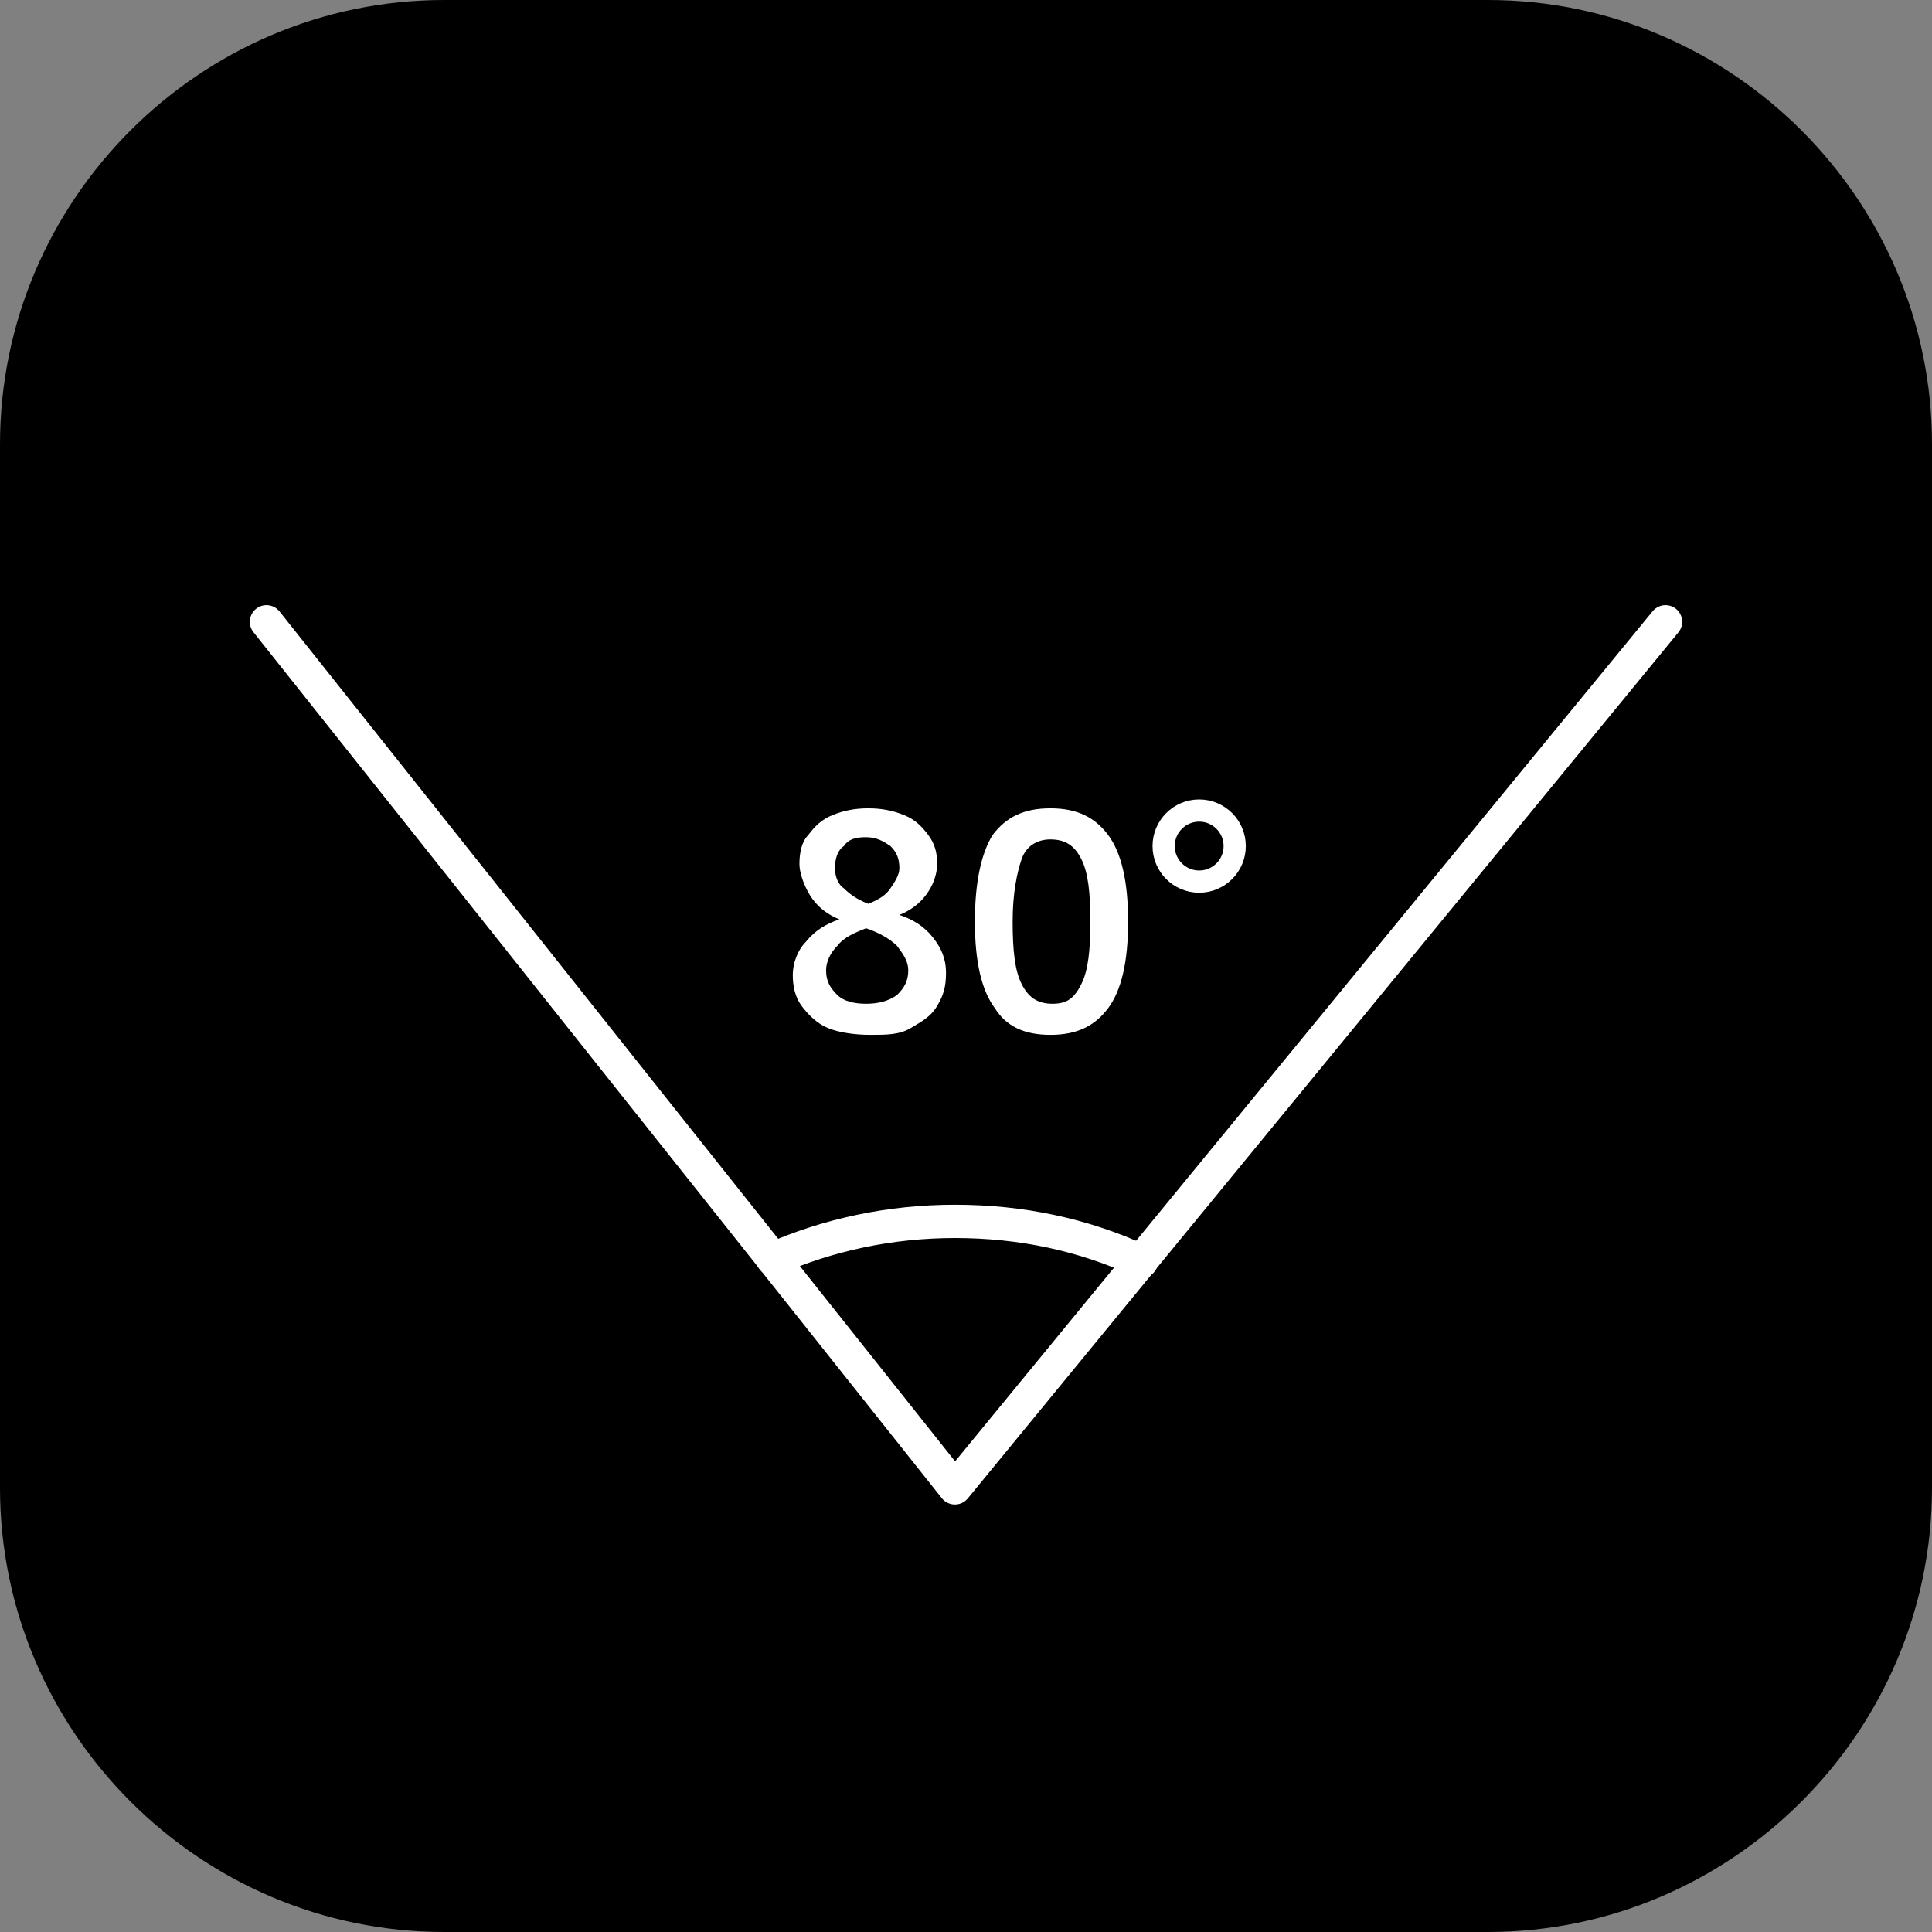 <?xml version="1.0" encoding="utf-8"?>
<!-- Generator: Adobe Illustrator 24.3.0, SVG Export Plug-In . SVG Version: 6.00 Build 0)  -->
<svg version="1.1" id="Layer_1" xmlns="http://www.w3.org/2000/svg" xmlns:xlink="http://www.w3.org/1999/xlink" x="0px" y="0px"
	 viewBox="0 0 87 87" enable-background="new 0 0 87 87" xml:space="preserve">
<rect x="0" y="0" width="87" height="87" fill="#808080" stroke="none"/>
<path d="M0.9,19v49.3c0,0,2.8,18.7,19.2,18.3c16.4-0.3,47.6-0.4,47.6-0.4s9.8-0.7,13.8-7.2c0,0,4.7-4.5,4.6-12.4S86,19,86,19
	S83.7,1.1,67.3,0.9S19,0.9,19,0.9S3.3,2.6,0.9,19z"/>
<g>
	<path d="M67,2c9.9,0,18,8.1,18,18v47c0,9.9-8.1,18-18,18H20c-9.9,0-18-8.1-18-18V20c0-9.9,8.1-18,18-18H67 M67,0H20C9,0,0,9,0,20
		v47c0,11,9,20,20,20h47c11,0,20-9,20-20V20C87,9,78,0,67,0L67,0z"/>
</g>
<polyline fill="none" stroke="#FFFFFF" stroke-width="1.5" stroke-linecap="round" stroke-linejoin="round" stroke-miterlimit="10" points="
	12,28 43,67 75,28 "/>
<path fill="none" stroke="#FFFFFF" stroke-width="1.5" stroke-linecap="round" stroke-linejoin="round" stroke-miterlimit="10" d="
	M34.8,56.7c2.5-1.1,5.3-1.7,8.2-1.7c3,0,5.8,0.6,8.4,1.8"/>
<circle fill="none" stroke="#FFFFFF" stroke-miterlimit="10" cx="54" cy="38.1" r="1.6"/>
<g>
	<path fill="#FFFFFF" d="M37.3,46.3c-0.5-0.2-0.9-0.6-1.2-1s-0.4-0.9-0.4-1.4s0.2-1.1,0.6-1.5c0.4-0.5,0.9-0.8,1.5-1
		c-0.5-0.2-0.9-0.5-1.2-0.9S36,39.4,36,38.9c0-0.5,0.1-1,0.4-1.3c0.3-0.4,0.6-0.7,1.1-0.9c0.5-0.2,1-0.3,1.6-0.3s1.1,0.1,1.6,0.3
		c0.5,0.2,0.8,0.5,1.1,0.9c0.3,0.4,0.4,0.8,0.4,1.3c0,0.5-0.2,1-0.5,1.4s-0.7,0.7-1.2,0.9c0.6,0.2,1.1,0.5,1.5,1
		c0.4,0.5,0.6,1,0.6,1.6c0,0.6-0.1,1-0.4,1.5s-0.7,0.7-1.2,1s-1.1,0.3-1.8,0.3S37.8,46.5,37.3,46.3z M40.4,44.8
		c0.3-0.3,0.5-0.6,0.5-1.1c0-0.4-0.2-0.7-0.5-1.1c-0.3-0.3-0.8-0.6-1.4-0.8c-0.5,0.2-1,0.4-1.3,0.8c-0.3,0.3-0.5,0.7-0.5,1.1
		c0,0.5,0.2,0.8,0.5,1.1s0.8,0.4,1.3,0.4S40,45.1,40.4,44.8z M40.1,40c0.2-0.3,0.4-0.6,0.4-0.9c0-0.4-0.1-0.7-0.4-1
		c-0.3-0.2-0.6-0.4-1.1-0.4s-0.8,0.1-1,0.4c-0.3,0.2-0.4,0.6-0.4,1c0,0.3,0.1,0.7,0.4,0.9c0.3,0.3,0.6,0.5,1.1,0.7
		C39.6,40.5,39.9,40.3,40.1,40z"/>
	<path fill="#FFFFFF" d="M44.8,45.4c-0.6-0.8-0.9-2.1-0.9-3.9c0-1.8,0.3-3.1,0.8-3.9c0.6-0.8,1.4-1.2,2.6-1.2c1.2,0,2,0.4,2.6,1.2
		c0.6,0.8,0.9,2.1,0.9,3.9c0,1.8-0.3,3.1-0.9,3.9s-1.4,1.2-2.6,1.2S45.3,46.2,44.8,45.4z M48.7,44.3c0.3-0.6,0.4-1.5,0.4-2.8
		c0-1.3-0.1-2.2-0.4-2.8s-0.7-0.9-1.4-0.9c-0.6,0-1.1,0.3-1.3,0.9s-0.4,1.5-0.4,2.8c0,1.3,0.1,2.2,0.4,2.8s0.7,0.9,1.4,0.9
		S48.4,44.9,48.7,44.3z"/>
</g>
</svg>
